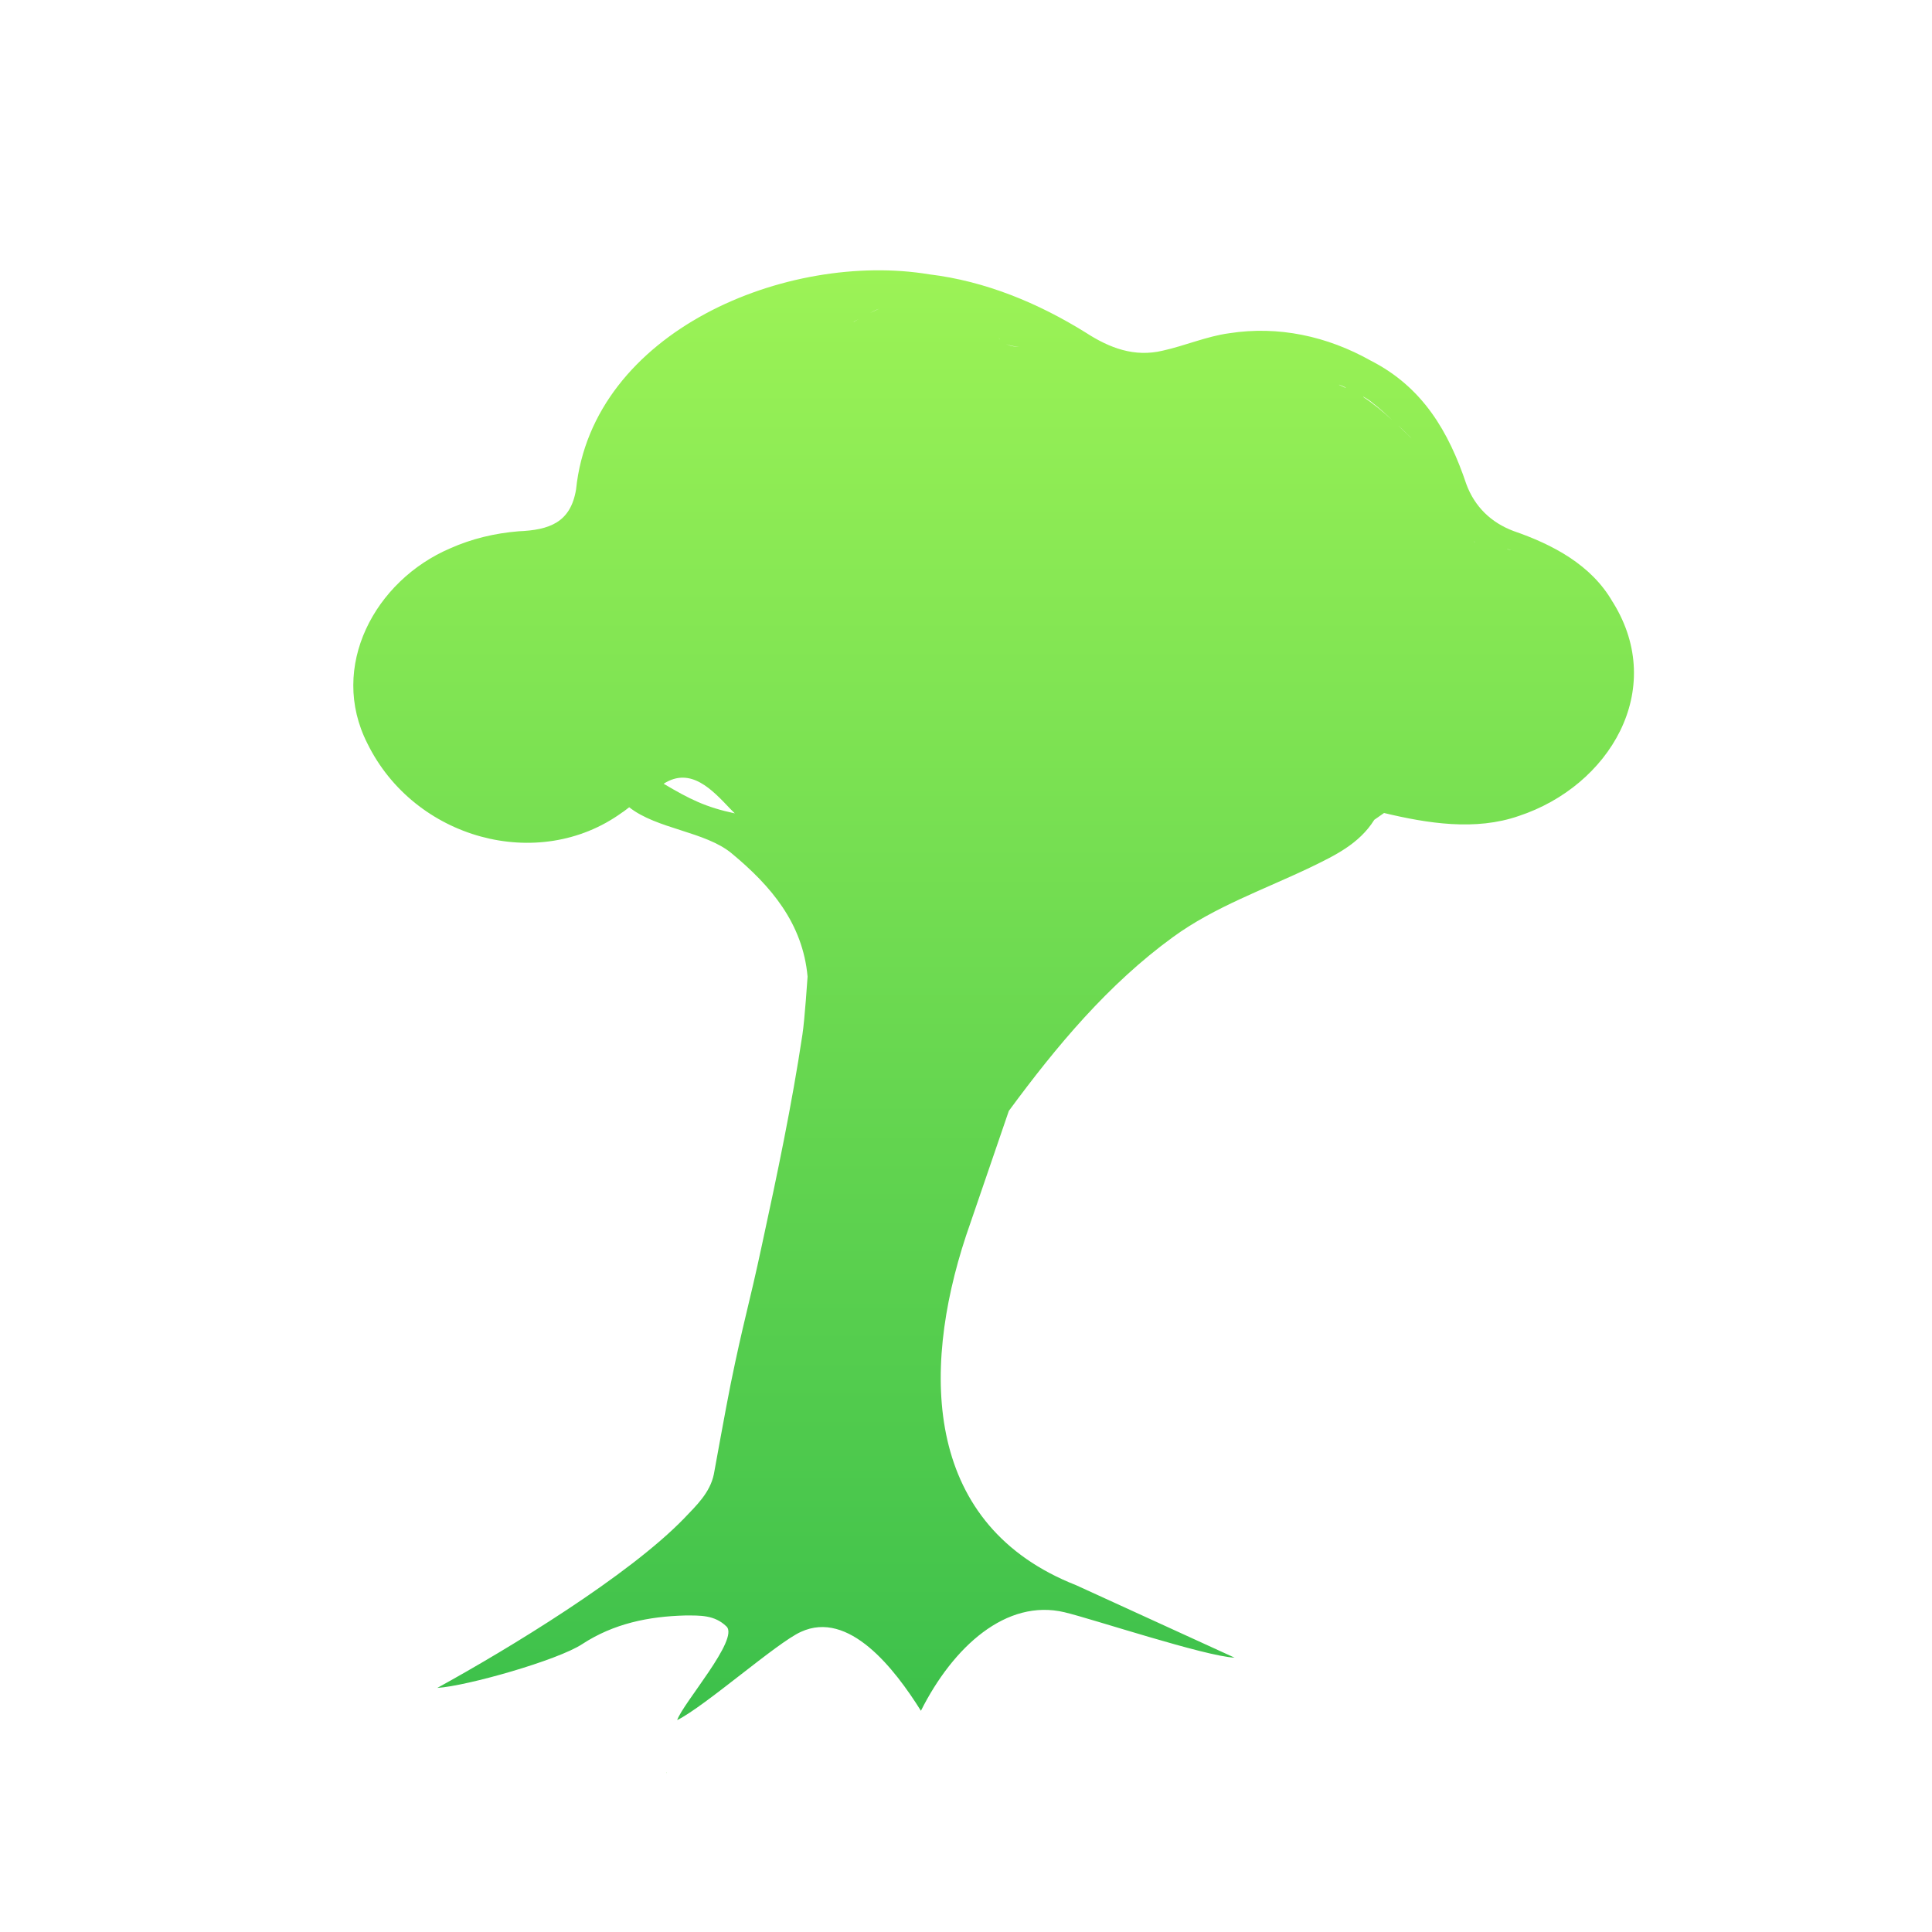<svg width="600" height="600" viewBox="0 0 600 600" fill="none" xmlns="http://www.w3.org/2000/svg">
<path d="M207 550.3C207 550.5 207 550.7 206.9 550.9C206.9 550.7 207 550.5 207.1 550.4H207V550.3Z" fill="url(#paint0_linear_206_33)"/>
<path d="M355.5 505.3C355.7 505.4 355.9 505.5 356.2 505.7C356 505.6 355.8 505.4 355.6 505.3H355.5Z" fill="url(#paint1_linear_206_33)"/>
<path d="M429.9 252.5C443.3 255.7 458.2 258.1 471.7 253.4C499.8 244.1 517.7 214.3 501 187.2L500.8 186.9C494.2 175.4 482.2 169.1 470 164.9C463.1 162.3 458 157.4 455.4 150.4C449.9 134 441.8 120.2 425.7 112C412.2 104.4 397 101.1 381.7 103.5C374.9 104.4 367.9 107.4 361.1 108.9C352.3 111 344.6 108.1 337.2 103.3C322.4 94.1 306 87.3 288.6 85.2C244.6 77.9 184 102.7 178.9 152C177.2 162.3 170.6 164.6 161 165C153.7 165.6 146.5 167.3 139.8 170.3C116.4 180.3 102 207.1 114.1 230.9C128.7 260.6 167.2 271.1 193.1 252.4C193.9 251.9 194.6 251.3 195.4 250.7C204 257.5 219 258.2 227.2 265C239.4 275.1 249.3 286.7 250.8 303.3C250.8 303.3 249.9 316.8 249.2 321.3C245.9 343.2 241.4 364.6 236.7 386.3C232.4 406.4 231 409.8 226.9 429.9C225.5 436.8 221.7 457.8 221.7 457.8C220.5 463.6 216.3 467.5 212.5 471.5C195.2 489.4 158 512 135.8 524.2C145.1 523.6 173.2 515.6 180.8 510.6C190.6 504.2 201.4 502 212.8 501.7C217.4 501.7 221.9 501.5 225.6 505.1C229.7 509 212.1 528.9 210.3 534.2C219.1 529.8 241.2 510.2 248.7 506.8C263.6 499.9 277.8 518.2 286 531.3C296 511.4 312.5 496.4 330.6 500.7C339.4 502.8 374.3 514.4 383.4 514.8L334.2 492.3C287.4 473.9 285.8 426.8 300 383.8L313.3 345C328.1 324.9 344.1 305.7 364.3 291C377.2 281.6 392.7 276.2 407.1 269.3C414.5 265.7 422.1 262.1 426.8 254.6L429.8 252.5H429.9ZM416 119.5C416.3 119.6 417 119.9 418 120.4C418 120.4 417.9 120.4 417.8 120.4C417 120.1 416.4 119.7 415.8 119.5C415.8 119.5 415.8 119.5 416 119.5ZM355.2 121.8C355.3 121.7 355.5 121.5 355.7 121.3C355.3 121.7 355 122 355.2 121.8ZM265.2 99.9C264.4 100.3 263.7 100.6 263 101C264.3 100.4 266.1 99.4 267.9 98.4C267.1 98.8 266.3 99.3 265.6 99.7L265.3 99.9H265.2ZM310.2 105C310.3 105.2 310.5 105.3 310.6 105.5C310.4 105.3 310.3 105.2 310.2 105ZM312.4 106.8C313.6 107.4 315.1 107.6 316.5 107.7C315.1 107.7 313.7 107.5 312.4 106.8ZM310.2 105C310.2 105 310.1 104.9 310.1 104.8C310.1 104.8 310.1 104.9 310.2 105ZM272.2 96.2C273 95.9 273.8 95.6 274.6 95.3C273.1 95.8 271.6 96.5 270.2 97.2C271 96.8 271.7 96.4 272.2 96.2ZM209.1 184.8C209.1 184.5 209 183.8 208.9 183.4C208.9 183.8 209.1 184.7 209.1 184.8ZM206.3 177.4C206.2 177.2 205.9 176.9 205.6 176.6C205.9 176.9 206.2 177.3 206.3 177.4ZM205.5 176.6C205.5 176.6 205.4 176.5 205.3 176.4C205.3 176.4 205.4 176.5 205.5 176.6ZM204.7 175.7C204.7 175.7 204.6 175.6 204.5 175.6C204.5 175.6 204.5 175.6 204.7 175.7ZM206.1 243.4C207.8 242.2 204.4 244.3 206.1 243.4C214.5 238 221.2 245.3 226.8 251.2C227.3 251.7 227.7 252.1 228.2 252.6C219.2 250.7 214.2 248.2 206.1 243.4ZM423.4 123.2C424.7 123.9 425.8 124.7 426.6 125.4C428.2 126.6 430.4 128.6 432.5 130.6C429.7 128 426.6 125.4 423.4 123.3V123.2ZM437.3 135.1L437.1 134.9C436.1 134 435.1 133 434.1 132C436.1 133.9 437.9 135.6 438.4 136.2C438.9 136.7 438.4 136.2 437.3 135.1ZM457.7 168.2C457.7 168.2 457.9 168.2 458.1 168.3C457.9 168.3 457.8 168.3 457.7 168.2ZM468.1 170.5H467.8C466.1 170.1 464.1 169.7 462.2 169.3C464.6 169.8 467.1 170.4 468.9 170.7C469.9 170.9 468.5 170.7 468.1 170.6V170.5Z" fill="url(#paint2_linear_206_33)"/>
<defs>
<linearGradient id="paint0_linear_206_33" x1="207" y1="550.3" x2="207" y2="550.9" gradientUnits="userSpaceOnUse">
<stop stop-color="#9CF356"/>
<stop offset="1" stop-color="#3CC04B"/>
</linearGradient>
<linearGradient id="paint1_linear_206_33" x1="355.85" y1="505.3" x2="355.85" y2="505.7" gradientUnits="userSpaceOnUse">
<stop stop-color="#9CF356"/>
<stop offset="1" stop-color="#3CC04B"/>
</linearGradient>
<linearGradient id="paint2_linear_206_33" x1="308.581" y1="83.943" x2="308.581" y2="534.2" gradientUnits="userSpaceOnUse">
<stop stop-color="#9CF356"/>
<stop offset="1" stop-color="#3CC04B"/>
</linearGradient>
</defs>
</svg>

